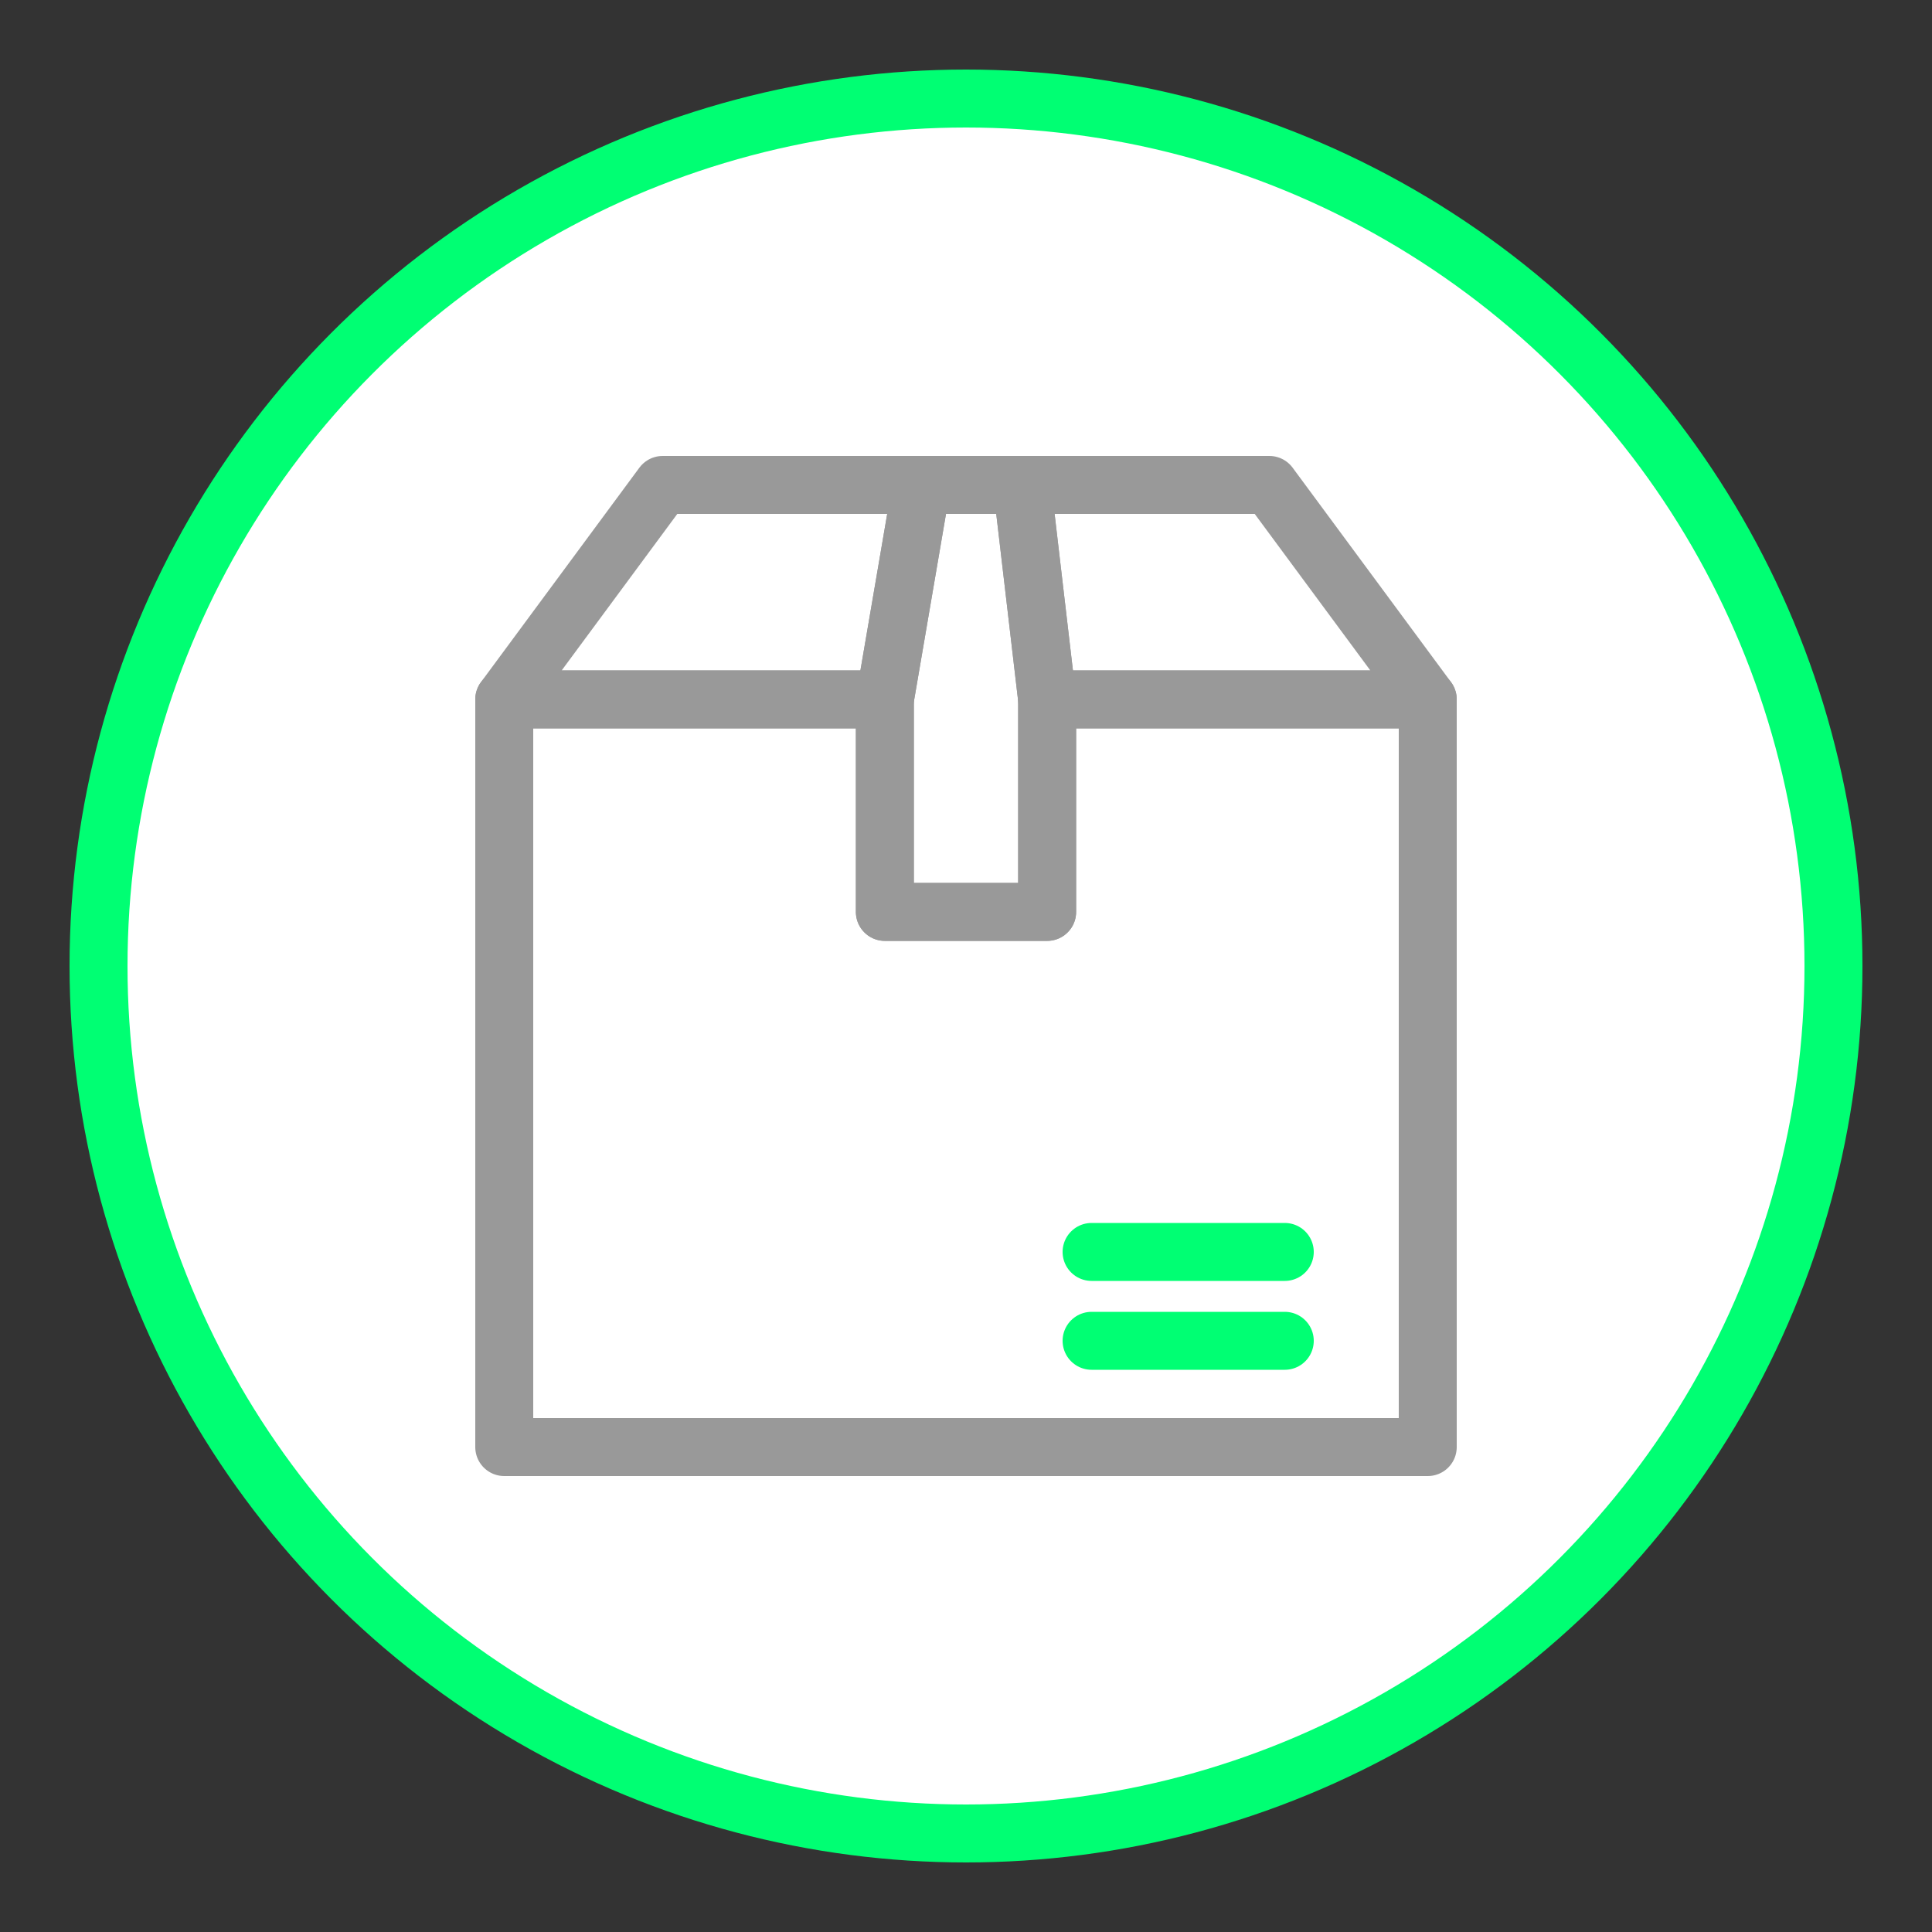 <?xml version="1.0" encoding="UTF-8"?>
<svg xmlns="http://www.w3.org/2000/svg" version="1.1" viewBox="0 0 100 100">
  <rect x="0" y="0" width="100" height="100" fill="#333333" stroke="none"/>
  <defs>
    <style>
      .cls-1 {
        fill: #fff;
      }

      .cls-1, .cls-2 {
        stroke: #00ff73;
      }

      .cls-1, .cls-2, .cls-3 {
        stroke-linecap: round;
        stroke-linejoin: round;
        stroke-width: 3px;
      }

      .cls-2, .cls-3 {
        fill: none;
      }

      .cls-3 {
        stroke: #999;
      }
    </style>
  </defs>
  <!-- Generator: Adobe Illustrator 28.7.2, SVG Export Plug-In . SVG Version: 1.2.0 Build 154)  -->
  <g>
    <g id="_레이어_1">
      <g>
        <circle class="cls-1" cx="50" cy="50" r="44.9"/>
        <g>
          <polygon class="cls-3" points="73.9 36.2 65.7 25.1 52.9 25.1 54.2 36.2 73.9 36.2"/>
          <polygon class="cls-3" points="47.7 25.1 34.3 25.1 26.1 36.2 45.8 36.2 47.7 25.1"/>
          <polygon class="cls-3" points="54.2 36.2 54.2 47.2 45.8 47.2 45.8 36.2 26.1 36.2 26.1 74.9 73.9 74.9 73.9 36.2 54.2 36.2"/>
          <polygon class="cls-3" points="47.7 25.1 45.8 36.2 45.8 47.2 54.2 47.2 54.2 36.2 52.9 25.1 47.7 25.1"/>
          <line class="cls-2" x1="66.5" y1="64.8" x2="56.5" y2="64.8"/>
          <line class="cls-2" x1="66.5" y1="69.4" x2="56.5" y2="69.4"/>
        </g>
      </g>
    </g>
  </g>
</svg>